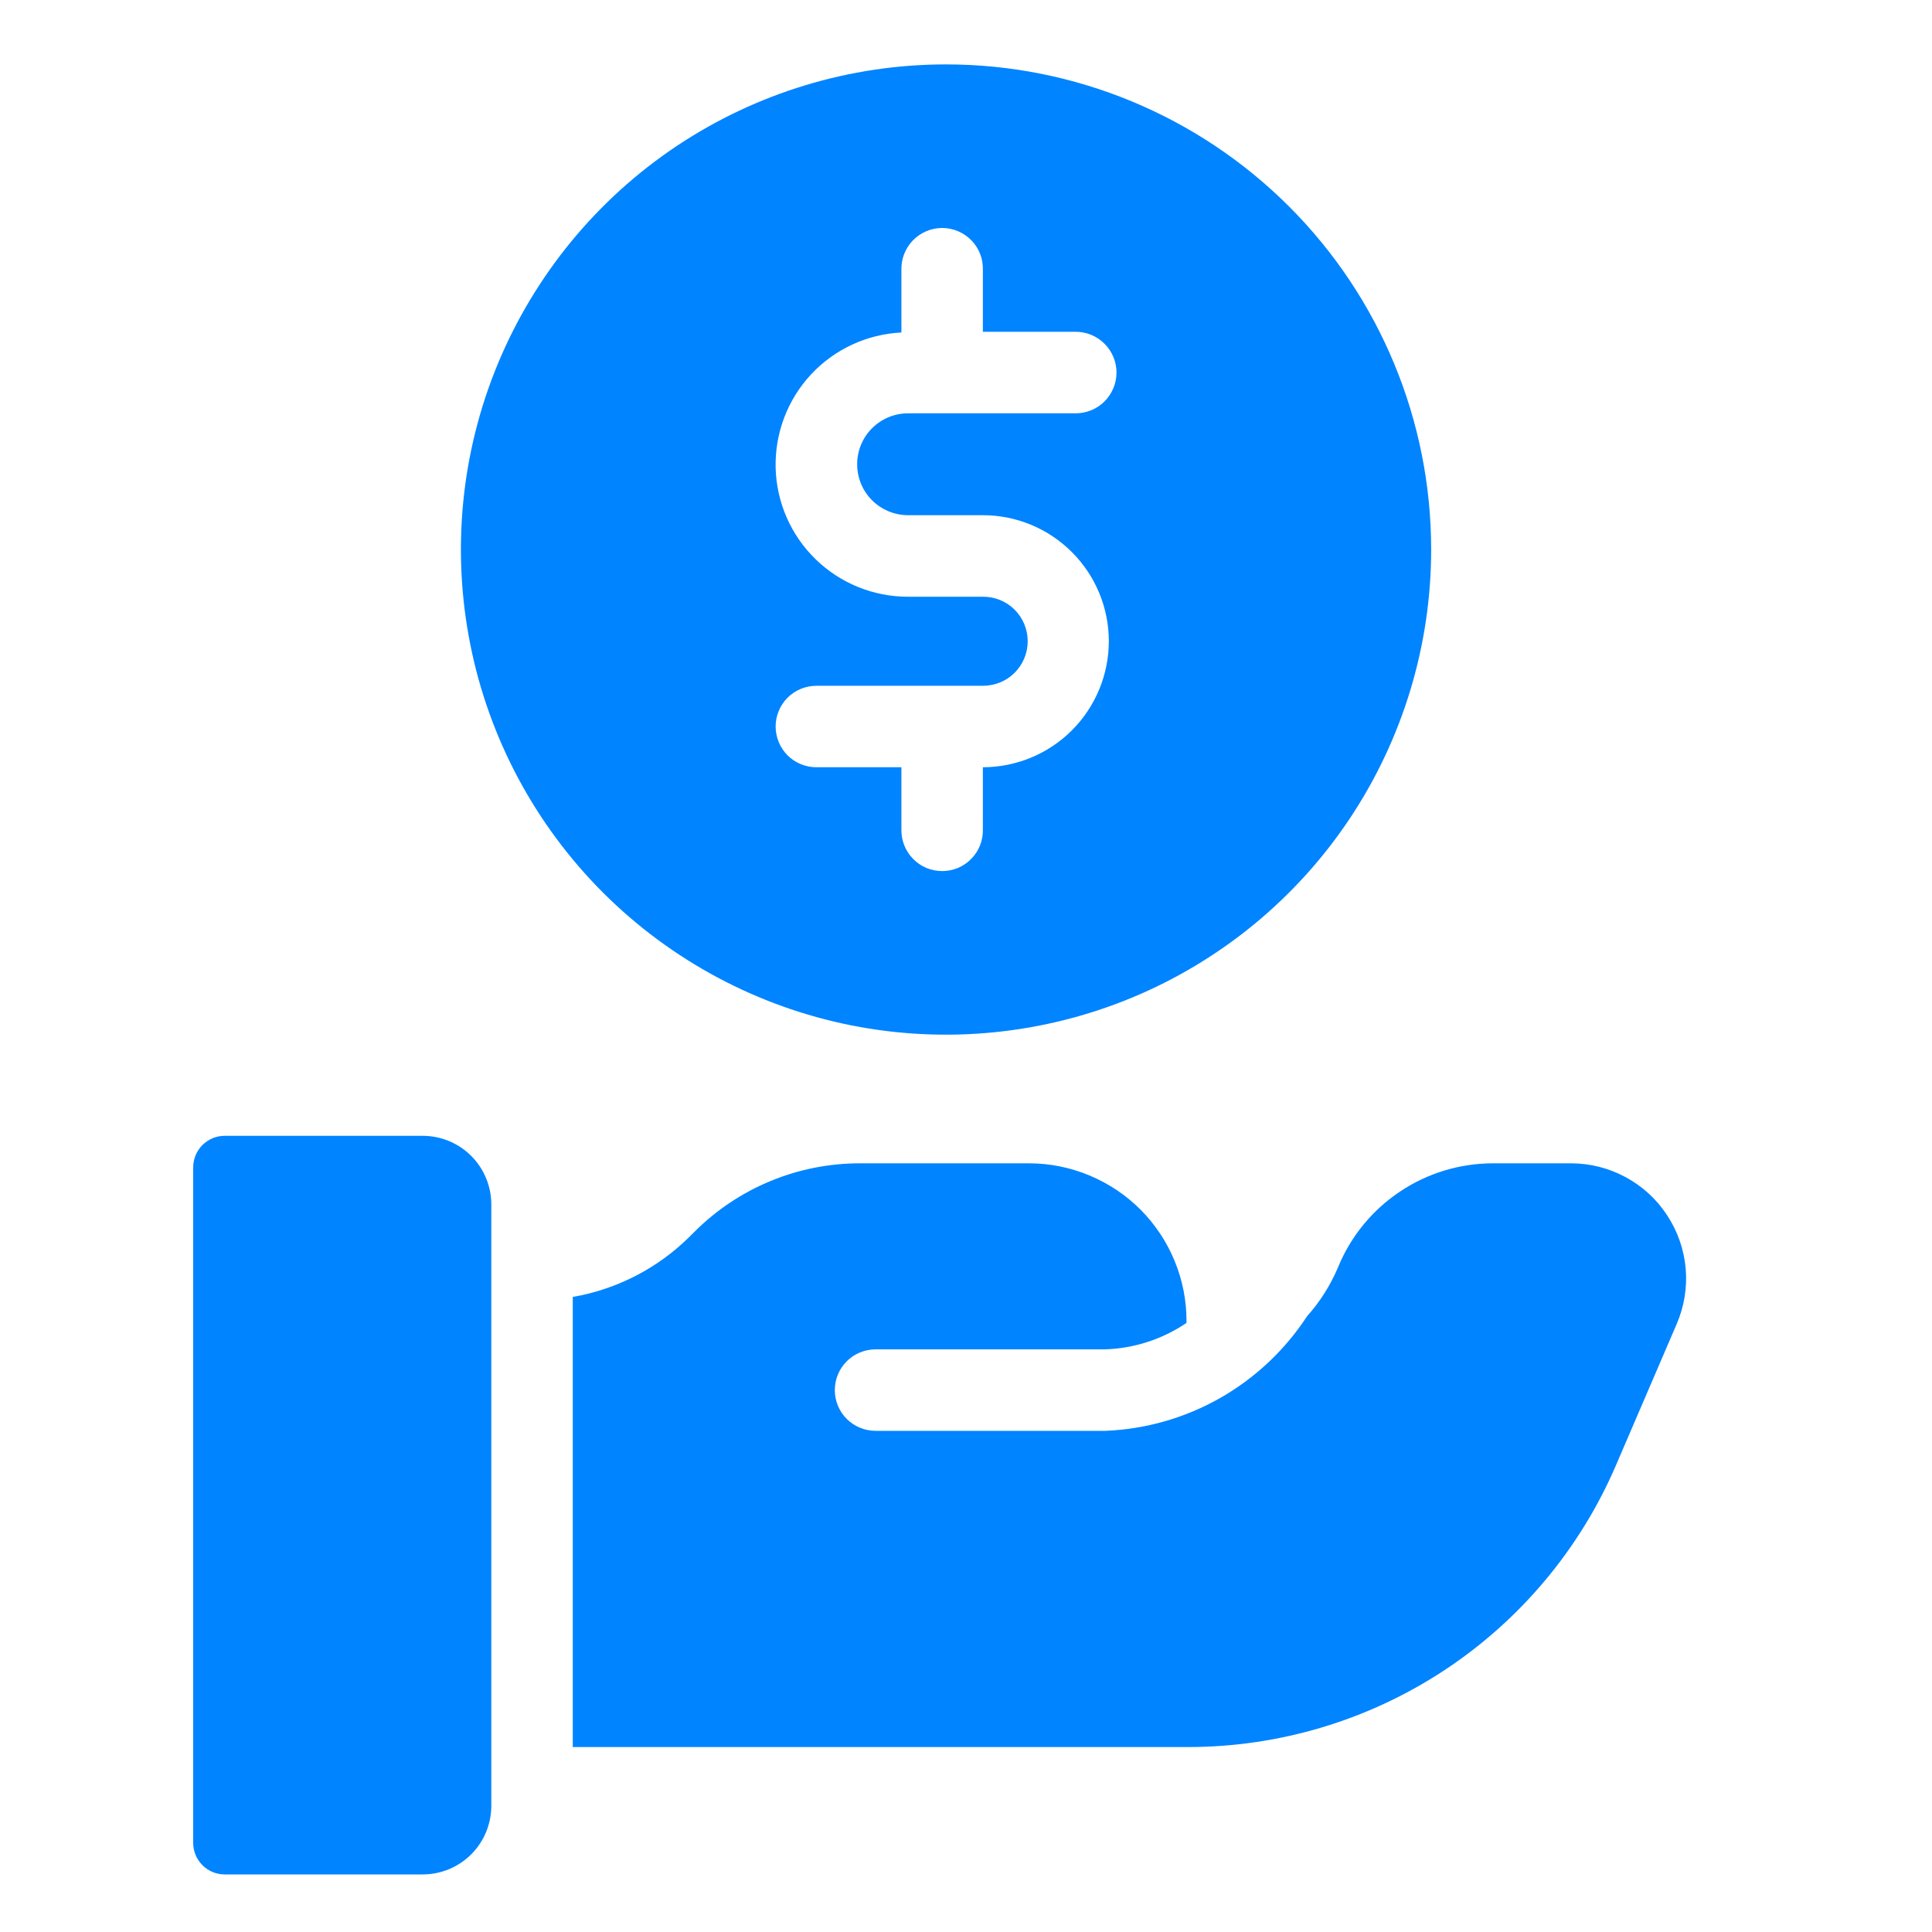 <svg width="30" height="30" viewBox="0 0 30 30" fill="none" xmlns="http://www.w3.org/2000/svg">
<path d="M14.69 1C13.2 1 11.744 1.442 10.505 2.269C9.266 3.097 8.301 4.274 7.73 5.65C7.16 7.027 7.011 8.541 7.302 10.003C7.592 11.464 8.31 12.806 9.363 13.86C10.417 14.913 11.759 15.631 13.22 15.922C14.682 16.212 16.196 16.063 17.573 15.493C18.949 14.923 20.126 13.957 20.954 12.718C21.781 11.48 22.223 10.023 22.223 8.533C22.223 6.535 21.43 4.619 20.017 3.207C18.604 1.794 16.688 1 14.69 1ZM14.101 8H15.259C15.778 7.999 16.276 8.205 16.643 8.572C17.011 8.938 17.217 9.436 17.218 9.955C17.218 10.474 17.012 10.972 16.646 11.339C16.279 11.707 15.781 11.913 15.262 11.914V12.878C15.264 12.962 15.25 13.046 15.219 13.125C15.188 13.203 15.142 13.275 15.083 13.335C15.024 13.396 14.953 13.444 14.876 13.477C14.798 13.509 14.714 13.526 14.63 13.526C14.545 13.526 14.462 13.509 14.384 13.477C14.306 13.444 14.236 13.396 14.177 13.335C14.118 13.275 14.072 13.203 14.041 13.125C14.01 13.046 13.995 12.962 13.997 12.878V11.914H12.677C12.509 11.914 12.348 11.847 12.229 11.729C12.111 11.61 12.044 11.449 12.044 11.281C12.044 11.113 12.111 10.953 12.229 10.834C12.348 10.715 12.509 10.649 12.677 10.649H15.259C15.35 10.649 15.441 10.632 15.526 10.598C15.611 10.564 15.688 10.513 15.753 10.449C15.818 10.384 15.87 10.308 15.905 10.223C15.94 10.139 15.958 10.049 15.958 9.957C15.958 9.866 15.94 9.775 15.905 9.691C15.87 9.606 15.818 9.53 15.753 9.465C15.688 9.401 15.611 9.35 15.526 9.316C15.441 9.282 15.35 9.265 15.259 9.266H14.101C13.564 9.267 13.049 9.058 12.665 8.684C12.28 8.31 12.058 7.801 12.044 7.265C12.031 6.729 12.227 6.209 12.592 5.816C12.957 5.423 13.462 5.189 13.997 5.163V4.188C13.995 4.104 14.01 4.02 14.041 3.942C14.072 3.863 14.118 3.791 14.177 3.731C14.236 3.671 14.306 3.623 14.384 3.59C14.462 3.557 14.545 3.54 14.63 3.54C14.714 3.54 14.798 3.557 14.876 3.59C14.953 3.623 15.024 3.671 15.083 3.731C15.142 3.791 15.188 3.863 15.219 3.942C15.25 4.02 15.264 4.104 15.262 4.188V5.152H16.704C16.872 5.152 17.033 5.219 17.151 5.338C17.27 5.456 17.337 5.617 17.337 5.785C17.337 5.953 17.27 6.114 17.151 6.233C17.033 6.351 16.872 6.418 16.704 6.418H14.101C13.891 6.418 13.69 6.501 13.541 6.65C13.393 6.798 13.31 6.999 13.31 7.209C13.31 7.419 13.393 7.62 13.541 7.768C13.69 7.916 13.891 8 14.101 8Z" fill="#0084FF"/>
<path d="M6.563 17.637H3.489C3.425 17.637 3.361 17.649 3.302 17.674C3.243 17.699 3.189 17.735 3.143 17.78C3.098 17.826 3.062 17.88 3.037 17.939C3.013 17.998 3 18.062 3 18.126V28.617C3 28.747 3.052 28.871 3.144 28.963C3.235 29.055 3.36 29.106 3.489 29.106H6.563C6.846 29.106 7.117 28.994 7.317 28.794C7.517 28.594 7.629 28.323 7.629 28.04V18.703C7.629 18.42 7.517 18.149 7.317 17.949C7.117 17.749 6.846 17.637 6.563 17.637Z" fill="#0084FF"/>
<path d="M25.886 18.869C25.724 18.621 25.502 18.418 25.241 18.278C24.981 18.137 24.689 18.064 24.393 18.064H23.189C22.672 18.063 22.166 18.216 21.737 18.504C21.307 18.791 20.973 19.2 20.777 19.678C20.66 19.956 20.498 20.213 20.297 20.437C19.954 20.962 19.491 21.398 18.947 21.708C18.401 22.018 17.79 22.193 17.164 22.218L13.595 22.218C13.428 22.218 13.267 22.151 13.148 22.033C13.029 21.914 12.963 21.753 12.963 21.585C12.963 21.418 13.029 21.257 13.148 21.138C13.267 21.019 13.428 20.953 13.595 20.953H17.147C17.603 20.941 18.046 20.798 18.424 20.542V20.52C18.425 20.198 18.363 19.879 18.24 19.581C18.118 19.283 17.938 19.013 17.711 18.784C17.483 18.556 17.213 18.375 16.916 18.252C16.619 18.128 16.3 18.064 15.978 18.064H13.359C12.881 18.063 12.407 18.156 11.965 18.339C11.522 18.522 11.121 18.79 10.783 19.128L10.716 19.195C10.22 19.69 9.584 20.019 8.894 20.139V27.128H18.443C19.859 27.129 21.244 26.715 22.427 25.936C23.609 25.157 24.537 24.048 25.095 22.747L26.036 20.558C26.153 20.286 26.201 19.989 26.175 19.694C26.148 19.399 26.049 19.116 25.886 18.869Z" fill="#0084FF"/>
</svg>
